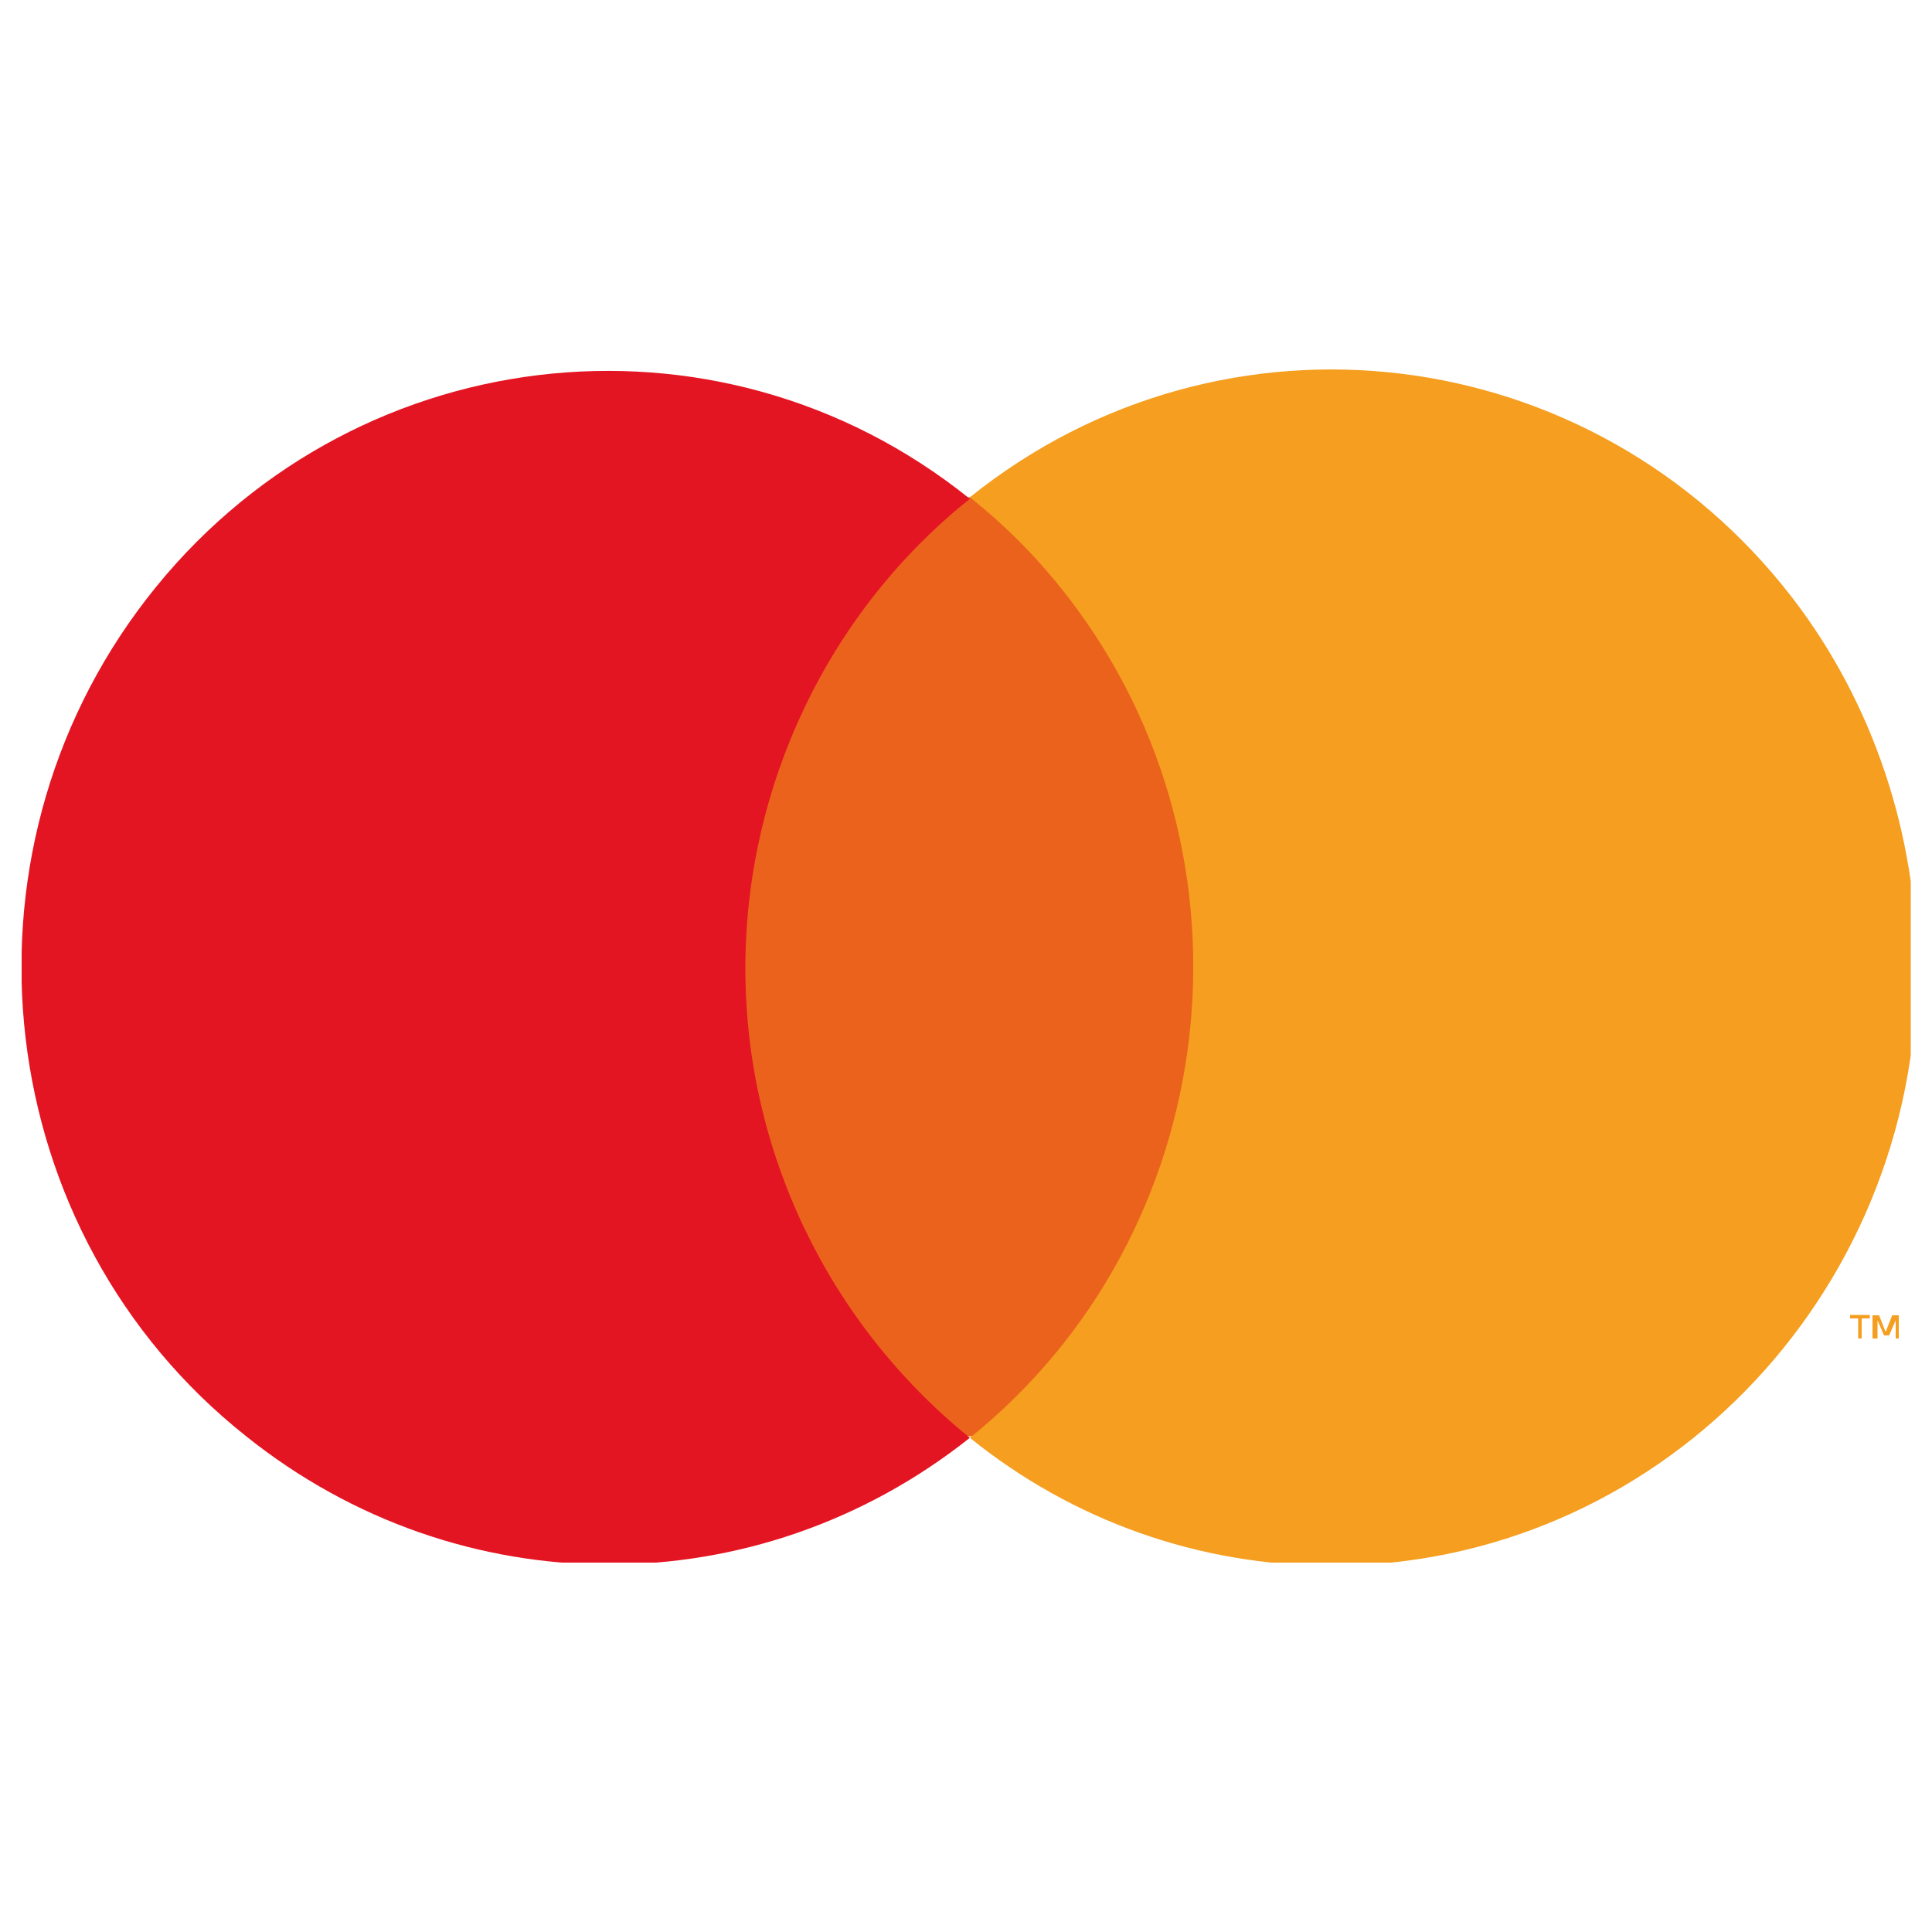 <?xml version="1.0" encoding="utf-8"?>
<!-- Generator: Adobe Illustrator 25.4.1, SVG Export Plug-In . SVG Version: 6.00 Build 0)  -->
<svg version="1.1" id="Camada_1" xmlns="http://www.w3.org/2000/svg" xmlns:xlink="http://www.w3.org/1999/xlink" x="0px" y="0px"
	 viewBox="0 0 50 50" style="enable-background:new 0 0 50 50;" xml:space="preserve">
<style type="text/css">
	.st0{clip-path:url(#SVGID_00000164489363269508984800000007422179384979070130_);}
	.st1{fill:#EB621D;}
	.st2{fill:#E41522;}
	.st3{fill:#F59E1F;}
</style>
<g>
	<defs>
		<rect id="SVGID_1_" x="0.56" y="9.56" width="48.89" height="30.88"/>
	</defs>
	<clipPath id="SVGID_00000141430701362289849220000008615512159707039918_">
		<use xlink:href="#SVGID_1_"  style="overflow:visible;"/>
	</clipPath>
	<g style="clip-path:url(#SVGID_00000141430701362289849220000008615512159707039918_);">
		<path class="st1" d="M32.43,12.87H17.82v24.3h14.61V12.87z"/>
		<path class="st2" d="M19.29,25.06c0-4.72,2.15-9.23,5.81-12.15C18.54,7.63,8.98,8.79,3.8,15.49c-5.18,6.7-4.04,16.44,2.57,21.68
			c5.52,4.42,13.22,4.42,18.73,0.04C21.44,34.25,19.29,29.79,19.29,25.06z"/>
		<path class="st3" d="M48.18,34.64v-0.52h0.21v-0.09h-0.51v0.09h0.21v0.52H48.18z M49.14,34.64v-0.6h-0.17l-0.17,0.43l-0.17-0.43
			h-0.17v0.6h0.13v-0.47l0.17,0.39h0.13l0.17-0.39v0.47H49.14z"/>
		<path class="st3" d="M49.61,25.06c0,8.54-6.78,15.46-15.16,15.46c-3.41,0-6.69-1.16-9.35-3.31c6.57-5.28,7.7-15.03,2.57-21.72
			c-0.76-0.99-1.6-1.85-2.57-2.62c6.57-5.28,16.12-4.12,21.3,2.62C48.47,18.19,49.61,21.59,49.61,25.06z"/>
	</g>
</g>
</svg>
